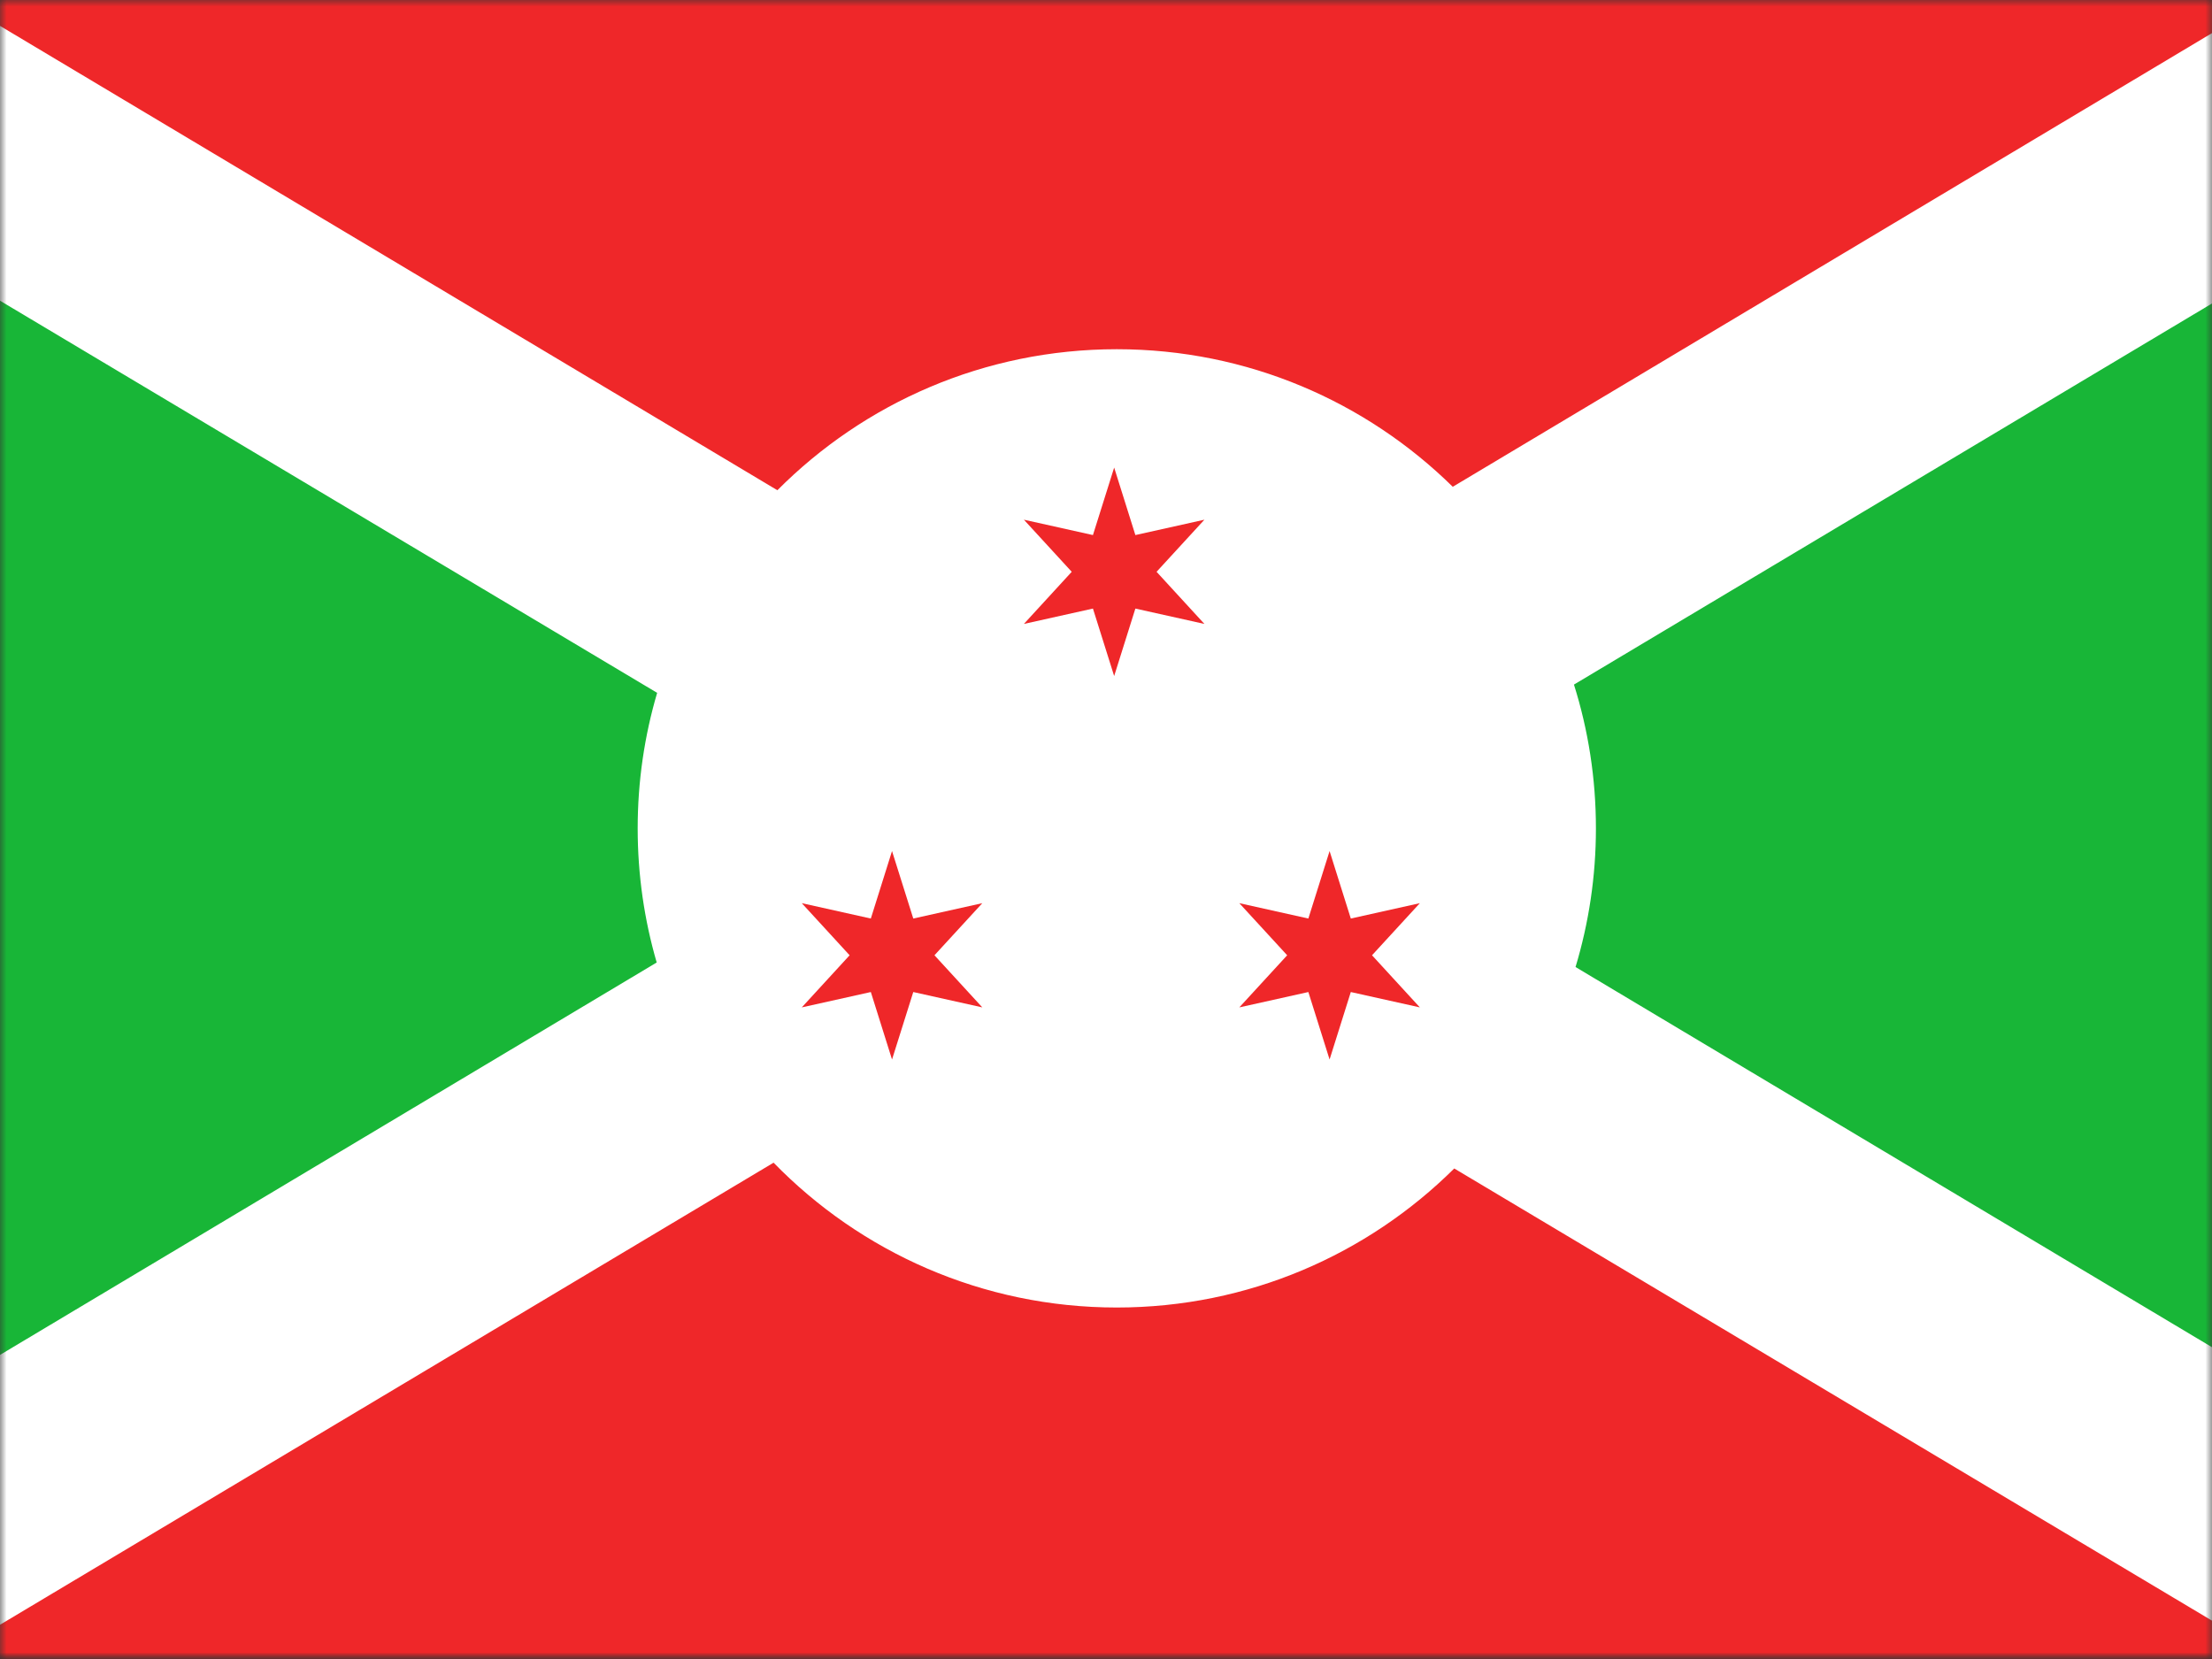 <svg width="168" height="126" viewBox="0 0 168 126" fill="none" xmlns="http://www.w3.org/2000/svg">
<rect x="0" y="0" width="168" height="126" fill="#333333" stroke="none"/>
<mask id="mask0_745_5957" style="mask-type:alpha" maskUnits="userSpaceOnUse" x="0" y="0" width="168" height="126">
<rect width="168" height="126" fill="#D9D9D9"/>
</mask>
<g mask="url(#mask0_745_5957)">
<mask id="mask1_745_5957" style="mask-type:alpha" maskUnits="userSpaceOnUse" x="-18" y="-2" width="205" height="128">
<rect x="-17.075" y="-2" width="203.119" height="128" fill="#D9D9D9"/>
</mask>
<g mask="url(#mask1_745_5957)">
<path d="M193.926 -2H-24.288V127.823H193.926V-2Z" fill="#EF2729"/>
<path fill-rule="evenodd" clip-rule="evenodd" d="M-24.288 127.823V-2L84.819 62.911L-24.288 127.823Z" fill="#18B637"/>
<path fill-rule="evenodd" clip-rule="evenodd" d="M193.927 127.823V-2L84.819 62.911L193.927 127.823Z" fill="#18B637"/>
<path fill-rule="evenodd" clip-rule="evenodd" d="M84.819 26.523C94.759 26.523 103.768 30.51 110.336 36.971L175.551 -1.998H193.927V7.562L119.541 51.994C120.626 55.441 121.209 59.109 121.209 62.914C121.209 66.576 120.666 70.11 119.661 73.445L193.927 117.808V127.827H175.942L110.449 88.745C103.872 95.271 94.817 99.305 84.819 99.305C74.598 99.305 65.363 95.089 58.753 88.305L-7.412 127.827H-24.287V117.418L49.876 73.101C48.935 69.869 48.431 66.451 48.431 62.916C48.431 59.34 48.948 55.884 49.91 52.621L-24.287 8.345V-1.995H-6.63L59.041 37.233C65.628 30.616 74.747 26.523 84.819 26.523Z" fill="white"/>
<path fill-rule="evenodd" clip-rule="evenodd" d="M84.62 35.512L86.231 40.638L91.474 39.471L87.841 43.428L91.474 47.387L86.231 46.22L84.62 51.345L83.008 46.22L77.764 47.387L81.397 43.428L77.764 39.471L83.008 40.638L84.62 35.512Z" fill="#EF2729"/>
<path fill-rule="evenodd" clip-rule="evenodd" d="M67.749 64.637L69.363 69.762L74.606 68.595L70.972 72.552L74.606 76.511L69.363 75.344L67.749 80.469L66.139 75.344L60.895 76.511L64.528 72.552L60.895 68.595L66.139 69.762L67.749 64.637Z" fill="#EF2729"/>
<path fill-rule="evenodd" clip-rule="evenodd" d="M100.981 64.637L102.593 69.762L107.837 68.595L104.204 72.552L107.837 76.511L102.593 75.344L100.981 80.469L99.369 75.344L94.125 76.511L97.76 72.552L94.125 68.595L99.369 69.762L100.981 64.637Z" fill="#EF2729"/>
</g>
</g>
</svg>
